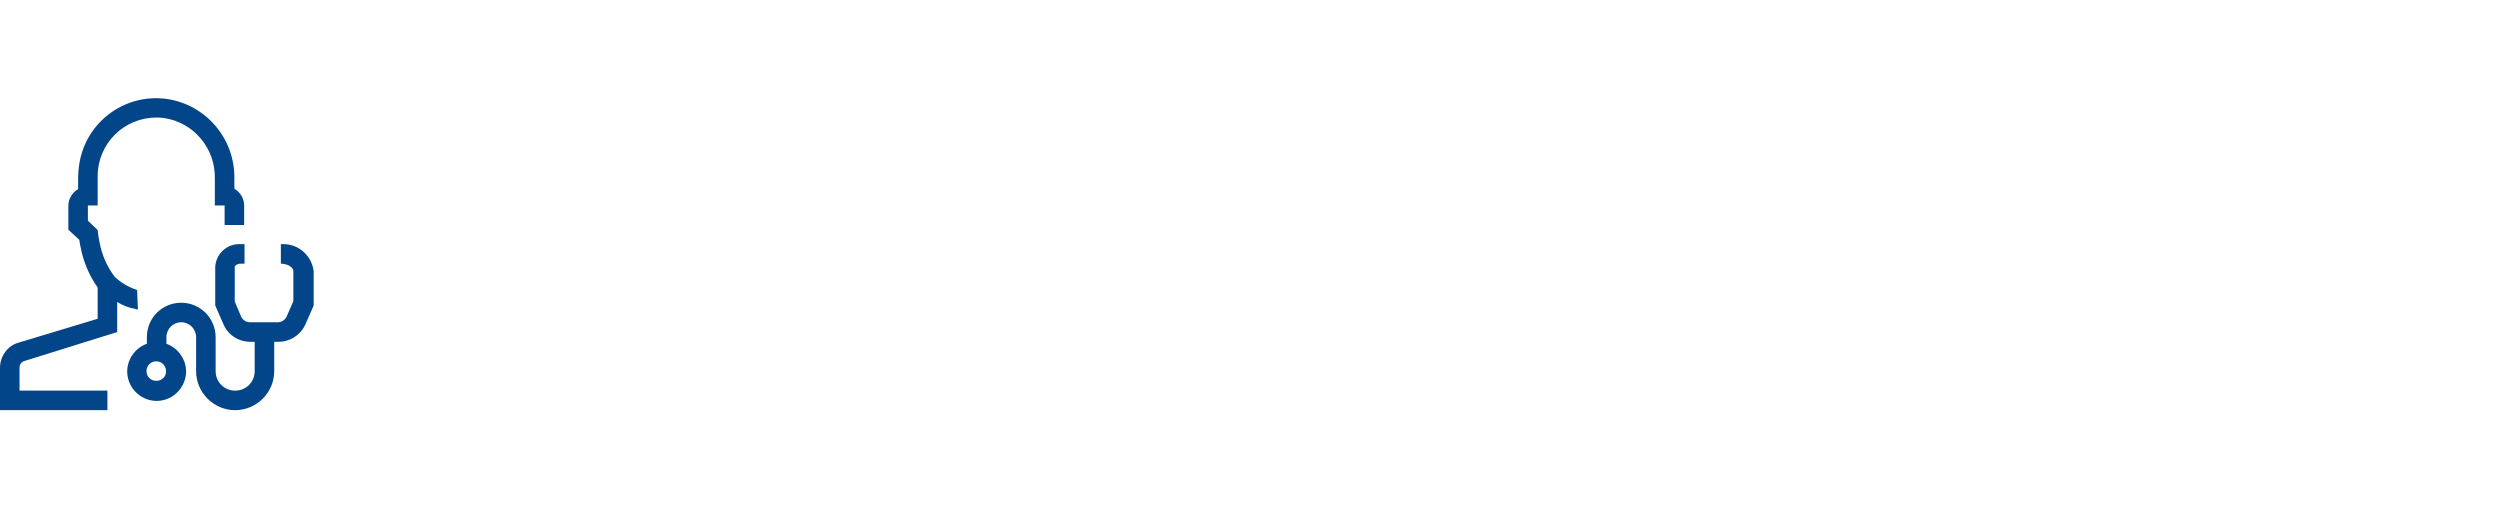<?xml version="1.0" encoding="utf-8"?>
<!-- Generator: $$$/GeneralStr/196=Adobe Illustrator 27.6.0, SVG Export Plug-In . SVG Version: 6.00 Build 0)  -->
<svg version="1.1" id="Ebene_1" xmlns="http://www.w3.org/2000/svg" xmlns:xlink="http://www.w3.org/1999/xlink" x="0px" y="0px"
	 viewBox="0 0 640 130" style="enable-background:new 0 0 640 130;" xml:space="preserve">
<style type="text/css">
	.st0{fill:#024589;}
</style>
<g>
	<path id="Pfad_4199" class="st0" d="M72.6,62.5l-0.7,0v5c1.8,0,3.2,1,3.2,1.9v7.7L73.4,81c-0.4,0.9-1.3,1.5-2.3,1.5H64
		c-1,0-1.9-0.6-2.3-1.5l-1.6-3.8v-8.9c0-0.3,0.6-0.8,1.5-0.8h1v-5h-1c-3.4-0.2-6.3,2.4-6.5,5.8v9.9l2.1,4.8c1.2,2.8,3.9,4.5,6.9,4.5
		h1.1V95c0,2.8-2.2,5-5,5c-2.8,0-5-2.2-5-5v-8.7c0-4.8-3.9-8.8-8.8-8.8s-8.8,3.9-8.8,8.8V88c-3.9,1.4-6,5.7-4.6,9.6
		c1.4,3.9,5.7,6,9.6,4.6c3.9-1.4,6-5.7,4.6-9.6c-0.8-2.1-2.4-3.8-4.6-4.6v-1.7c0-2.1,1.7-3.8,3.8-3.8s3.8,1.7,3.8,3.8V95
		c0,5.5,4.5,10,10,10s10-4.5,10-10v-7.5h1.1c3,0,5.7-1.8,6.9-4.5l2.1-4.8v-8.8C79.8,65.5,76.5,62.5,72.6,62.5L72.6,62.5z M40,97.5
		c-1.4,0-2.5-1.1-2.5-2.5c0-1.4,1.1-2.5,2.5-2.5c1.4,0,2.5,1.1,2.5,2.5C42.6,96.4,41.4,97.5,40,97.5z"/>
	<path id="Pfad_4200" class="st0" d="M35,79.2c0.1,0,0.2,0,0.3,0l-0.2-5l-0.1,0c-2.1-0.7-4-1.8-5.6-3.3c-2-2.6-3.3-5.6-3.9-8.8
		l-0.2-1c-0.1-0.4-0.1-0.9-0.2-1.3l-0.1-0.9l-2.5-2.4v-3.9H25l0-7.5c0-8.3,6.7-15,15-15c0.6,0,1.2,0,1.9,0.1
		c7.7,1.1,13.3,7.8,13.1,15.6v6.8h2.5v5h5v-5c0-1.8-1-3.4-2.5-4.3v-2.5c0.2-10.3-7.3-19.1-17.5-20.5c-11-1.4-21,6.4-22.3,17.4
		c-0.1,0.8-0.2,1.6-0.2,2.5l0,3.2c-1.5,0.9-2.5,2.5-2.5,4.3v6.1l2.8,2.6c0,0.2,0.1,0.5,0.1,0.7l0.2,1c0.7,3.8,2.2,7.4,4.4,10.5v8
		L4.8,87.7C1.9,88.5,0,91.2,0,94.2V105h27.5v-5H5v-5.9c0-0.8,0.5-1.5,1.3-1.7L30,85v-7.7c1.4,0.9,3,1.5,4.7,1.8L35,79.2z"/>
</g>
</svg>
